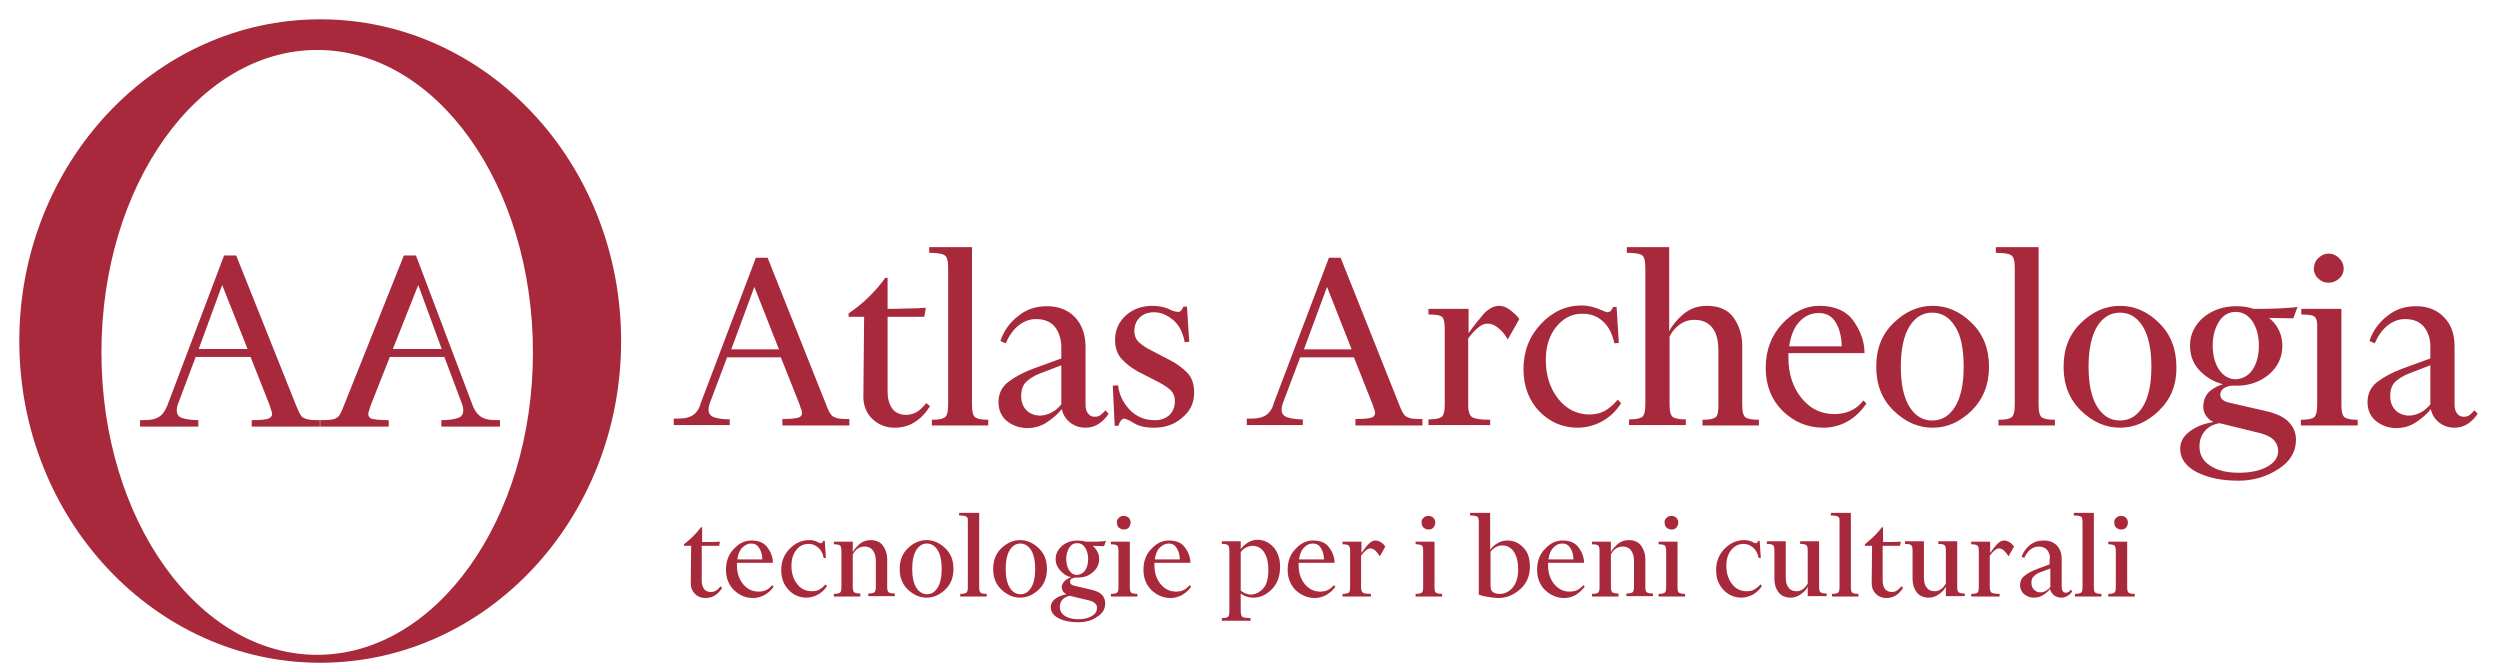 <?xml version="1.0" encoding="utf-8"?>
<!-- Generator: Adobe Illustrator 23.0.4, SVG Export Plug-In . SVG Version: 6.00 Build 0)  -->
<svg version="1.1" id="Layer_1" xmlns="http://www.w3.org/2000/svg" xmlns:xlink="http://www.w3.org/1999/xlink" x="0px" y="0px"
	 width="660.5px" height="177.6px" viewBox="0 0 660.5 177.6" style="enable-background:new 0 0 660.5 177.6;" xml:space="preserve"
	>
<style type="text/css">
	.st0{fill:#A8293B;}
</style>
<title>Creator Icon_30</title>
<path class="st0" d="M84.6,5.1c-43.8,0-79.5,38.1-79.5,85s35.7,85,79.5,85c44,0,79.5-38.1,79.5-85S128.6,5.1,84.6,5.1z M83.8,173
	c-31.5,0-57-35.7-57-79.9s25.5-79.9,57-79.9s57,35.7,57,79.9S115.2,173,83.8,173z"/>
<g>
	<g>
		<path class="st0" d="M52.5,112.7H37V111c1,0,1.9,0,2.7-0.1c0.8-0.1,1.5-0.3,2-0.6c0.6-0.3,1.1-0.7,1.5-1.3
			c0.4-0.5,0.8-1.3,1.1-2.1l14.9-39.4h3.2l15.9,39.8c0.3,0.8,0.7,1.5,0.9,2c0.3,0.5,0.6,0.9,1,1.1c0.4,0.2,1,0.4,1.6,0.5
			c0.7,0.1,1.6,0.1,2.7,0.1v1.7H66.5V111c1.9,0,3.3-0.1,4.1-0.3c0.8-0.2,1.3-0.7,1.3-1.4c0-0.2-0.1-0.5-0.2-0.8
			c-0.1-0.3-0.3-0.8-0.4-1.3l-5.1-12.9H51.7l-4.7,12.5c-0.2,0.6-0.3,1.1-0.3,1.6c0,1.1,0.5,1.8,1.6,2.1c1.1,0.3,2.5,0.5,4.1,0.5
			V112.7z M52.5,92.2h12.9l-6.7-16.9L52.5,92.2z"/>
	</g>
	<g>
		<path class="st0" d="M116.7,111c1.7,0,3.1-0.2,4.1-0.5c1.1-0.3,1.6-1,1.6-2.1c0-0.5-0.1-1-0.3-1.6l-4.7-12.5H103l-5.1,12.9
			c-0.1,0.5-0.3,0.9-0.4,1.3c-0.1,0.3-0.2,0.6-0.2,0.8c0,0.8,0.4,1.3,1.3,1.4c0.8,0.2,2.2,0.3,4.1,0.3v1.7H84.6V111
			c1.1,0,2,0,2.7-0.1c0.7-0.1,1.2-0.2,1.6-0.5c0.4-0.2,0.8-0.6,1-1.1c0.3-0.5,0.6-1.2,0.9-2l15.9-39.8h3.2l14.9,39.4
			c0.3,0.9,0.7,1.6,1.1,2.1c0.4,0.5,0.9,1,1.5,1.3c0.6,0.3,1.2,0.5,2,0.6c0.8,0.1,1.7,0.1,2.7,0.1v1.7h-15.5V111z M110.5,75.3
			l-6.7,16.9h12.9L110.5,75.3z"/>
	</g>
</g>
<g>
	<path class="st0" d="M193.2,112.3h-15.2v-1.7c1,0,1.9,0,2.7-0.1c0.8-0.1,1.4-0.3,2-0.6c0.6-0.3,1-0.7,1.4-1.2
		c0.4-0.5,0.8-1.2,1-2.1l14.6-38.5h3.1l15.5,38.9c0.3,0.8,0.6,1.5,0.9,2c0.3,0.5,0.6,0.9,1,1.1c0.4,0.2,0.9,0.4,1.6,0.5
		c0.6,0.1,1.5,0.1,2.6,0.1v1.7h-17.7v-1.7c1.9,0,3.2-0.1,4-0.3c0.8-0.2,1.2-0.6,1.2-1.4c0-0.2-0.1-0.5-0.2-0.8
		c-0.1-0.3-0.3-0.7-0.4-1.2l-5-12.6h-14.2l-4.6,12.2c-0.2,0.6-0.3,1.1-0.3,1.6c0,1.1,0.5,1.7,1.6,2.1c1.1,0.3,2.4,0.5,4,0.5V112.3z
		 M193.2,92.3h12.6l-6.5-16.5L193.2,92.3z"/>
	<path class="st0" d="M229.6,78.4c1.7-1.7,3.1-3.3,4.3-5h0.6v8.2c1.2,0,2.9,0,5.1-0.1c2.3,0,3.9-0.1,5-0.2l-0.4,2.4h-9.7v19.8
		c0,1.8,0.4,3.3,1.2,4.4s2,1.7,3.7,1.7c1.1,0,2.1-0.3,2.9-0.8c0.8-0.5,1.6-1.3,2.4-2.3l1,0.8c-1.1,1.8-2.4,3.2-4,4.2
		c-1.5,1-3.3,1.5-5.4,1.5c-2.3,0-4.2-0.8-5.8-2.3c-1.6-1.5-2.4-3.5-2.4-5.9l0.2-21.1h-4.1v-0.9C226.1,81.5,227.9,80.1,229.6,78.4z"
		/>
	<path class="st0" d="M249.5,67.4c-0.6-0.4-2-0.6-4-0.6v-1.5h11.3V107c0,1.8,0.3,2.9,0.9,3.3c0.6,0.4,1.7,0.6,3.4,0.6v1.5h-14.9
		v-1.5c1.7,0,2.8-0.2,3.4-0.6c0.6-0.4,0.9-1.5,0.9-3.3V70.7C250.5,68.9,250.2,67.8,249.5,67.4z"/>
	<path class="st0" d="M278.9,86.6c-1.1-1.5-2.8-2.3-5.2-2.3c-1.7,0-3.2,0.6-4.6,1.7c-1.4,1.1-2.5,2.7-3.4,4.7l-1.4-0.6
		c0.9-2.7,2.5-4.9,4.7-6.6c2.2-1.8,4.7-2.6,7.6-2.6c3.1,0,5.6,1,7.4,2.9s2.8,4.5,2.8,7.8v15.2c0,1.1,0.2,1.9,0.7,2.5
		c0.5,0.6,1,0.8,1.7,0.8c0.6,0,1.1-0.1,1.5-0.4c0.4-0.3,0.9-0.7,1.3-1.3l0.9,0.9c-0.6,1-1.5,1.9-2.5,2.6c-1,0.7-2.2,1.1-3.6,1.1
		c-1.5,0-2.8-0.4-4-1.3c-1.2-0.9-1.9-2.1-2.3-3.6c-0.9,1.2-2.2,2.3-3.8,3.4c-1.6,1.1-3.4,1.6-5.3,1.6c-2,0-3.7-0.6-5.3-1.8
		c-1.5-1.2-2.3-2.9-2.3-5.1c0-2.2,0.9-4,2.6-5.3c1.7-1.3,3.9-2.5,6.6-3.5l7.4-2.7v-2.5C280.5,90,279.9,88.1,278.9,86.6z M274.7,98.7
		c-1.3,0.5-2.5,1.2-3.5,2.1c-1,0.9-1.4,2.2-1.4,3.9c0,1.5,0.5,2.8,1.4,3.7c0.9,0.9,2.2,1.4,3.6,1.4c1,0,2-0.3,3-0.8
		c1-0.5,1.9-1.3,2.6-2.2V96.5L274.7,98.7z"/>
	<path class="st0" d="M308.8,109.8c1-0.9,1.6-2.1,1.6-3.8c0-1.3-0.4-2.2-1.2-3c-0.8-0.7-1.9-1.4-3.2-2.1l-5.3-2.7
		c-1.6-0.9-3.1-2-4.3-3.3c-1.2-1.3-1.8-3-1.8-5.1c0-2.6,1-4.8,2.9-6.5c1.9-1.7,4.3-2.5,7-2.5c1.6,0,3,0.3,4.2,0.8
		c1.1,0.6,2,0.8,2.6,0.8c0.3,0,0.6-0.1,0.8-0.4c0.2-0.3,0.4-0.6,0.6-1h0.9l0.6,9.3l-1.2,0.1c-0.5-2.6-1.5-4.6-3.1-5.9
		c-1.6-1.3-3.2-2-5-2c-1.6,0-2.9,0.5-3.8,1.4c-0.9,0.9-1.4,2.1-1.4,3.5c0,1.3,0.4,2.3,1.3,3.1c0.8,0.7,1.9,1.5,3.2,2.1l4.8,2.5
		c1.8,0.9,3.3,2,4.6,3.3c1.3,1.3,1.9,3.1,1.9,5.3c0,2.7-1,4.9-3.1,6.6c-2,1.8-4.5,2.7-7.5,2.7c-2.3,0-4-0.4-5.3-1.2
		c-1.3-0.8-2.2-1.2-2.6-1.2c-0.3,0-0.6,0.2-0.9,0.6c-0.3,0.4-0.5,0.9-0.6,1.3h-1l-0.5-10.6l1.4-0.1c0.3,2.6,1.4,4.7,3.1,6.5
		c1.8,1.8,3.9,2.7,6.3,2.7C306.3,111.1,307.7,110.7,308.8,109.8z"/>
	<path class="st0" d="M344.6,112.3h-15.2v-1.7c1,0,1.9,0,2.7-0.1c0.8-0.1,1.4-0.3,2-0.6c0.6-0.3,1-0.7,1.4-1.2
		c0.4-0.5,0.8-1.2,1-2.1l14.6-38.5h3.1l15.5,38.9c0.3,0.8,0.6,1.5,0.9,2c0.3,0.5,0.6,0.9,1,1.1c0.4,0.2,0.9,0.4,1.6,0.5
		c0.6,0.1,1.5,0.1,2.6,0.1v1.7h-17.7v-1.7c1.9,0,3.2-0.1,4-0.3c0.8-0.2,1.2-0.6,1.2-1.4c0-0.2-0.1-0.5-0.2-0.8
		c-0.1-0.3-0.3-0.7-0.4-1.2l-5-12.6h-14.2l-4.6,12.2c-0.2,0.6-0.3,1.1-0.3,1.6c0,1.1,0.5,1.7,1.6,2.1c1.1,0.3,2.4,0.5,4,0.5V112.3z
		 M344.5,92.3h12.6l-6.5-16.5L344.5,92.3z"/>
	<path class="st0" d="M393.7,112.3h-16.3v-1.5c1.7,0,2.8-0.2,3.4-0.6c0.6-0.4,0.9-1.5,0.9-3.3V86.8c0-1.8-0.3-2.9-0.9-3.2
		c-0.6-0.4-1.7-0.5-3.4-0.5v-1.5H388V88c1.5-2.1,2.9-3.8,4.1-5.2c1.3-1.3,2.6-2,3.9-2c1.1,0,2.1,0.4,3.1,1.2c1,0.8,1.8,1.5,2.3,2.3
		l-3,5.3h-0.1c-0.6-1.1-1.4-2.1-2.4-2.9c-0.9-0.8-1.9-1.2-2.9-1.2c-0.8,0-1.6,0.3-2.4,1c-0.8,0.6-1.7,1.6-2.7,2.9V107
		c0,1.8,0.4,2.9,1.2,3.3c0.8,0.4,2.3,0.6,4.6,0.6V112.3z"/>
	<path class="st0" d="M411.2,86.3c-1.9,2.3-2.8,5.3-2.8,8.8c0,4.1,1.1,7.5,3.3,10.3c2.2,2.7,4.9,4.1,8.2,4.1c1.5,0,2.9-0.3,4-0.9
		c1.1-0.6,2.3-1.6,3.5-3l0.9,0.9c-1.3,2.1-3,3.7-5,4.8c-2,1.1-4.2,1.7-6.5,1.7c-4,0-7.4-1.5-10.2-4.4c-2.7-2.9-4.1-6.6-4.1-11.1
		c0-4.6,1.5-8.6,4.6-11.9c3.1-3.3,6.7-4.9,10.8-4.9c0.9,0,1.7,0.1,2.5,0.3c0.8,0.2,1.7,0.5,2.9,1c0.4,0.2,0.7,0.3,0.9,0.4
		c0.2,0,0.4,0.1,0.5,0.1c0.3,0,0.5-0.1,0.8-0.3c0.2-0.2,0.4-0.5,0.7-1.1h0.9l0.6,9.5l-1.2,0.1c-0.5-2.5-1.5-4.4-2.9-5.7
		c-1.5-1.4-3.2-2.1-5.3-2.1C415.4,82.8,413.1,84,411.2,86.3z"/>
	<path class="st0" d="M445.3,112.3h-14.9v-1.5c1.7,0,2.8-0.2,3.4-0.6c0.6-0.4,0.9-1.5,0.9-3.3V70.7c0-1.8-0.3-2.9-0.9-3.3
		c-0.6-0.4-2-0.6-4-0.6v-1.5H441v22.2c0.7-1.4,1.9-2.9,3.6-4.4c1.8-1.5,3.8-2.3,6.3-2.3c3.2,0,5.6,1,7.1,3.1
		c1.5,2.1,2.3,4.6,2.3,7.4V107c0,1.8,0.3,2.9,0.9,3.3c0.6,0.4,1.7,0.6,3.5,0.6v1.5h-14.9v-1.5c1.7,0,2.8-0.2,3.4-0.6
		c0.6-0.4,0.8-1.5,0.8-3.3V92.6c0-2.6-0.5-4.6-1.6-6s-2.7-2.1-4.7-2.1c-1.5,0-2.8,0.4-4,1.3c-1.2,0.9-2,1.9-2.6,3.1v18
		c0,1.8,0.3,2.9,0.9,3.3c0.6,0.4,1.7,0.6,3.4,0.6V112.3z"/>
	<path class="st0" d="M488,111.4c-2,1.1-4.1,1.6-6.3,1.6c-4.1,0-7.7-1.5-10.7-4.4c-3-3-4.5-6.8-4.5-11.4c0-4.7,1.5-8.6,4.4-11.7
		c2.9-3.1,6.2-4.7,9.7-4.7c4.1,0,7.2,1.3,9.1,4c1.9,2.7,2.9,5.5,2.9,8.5h-20.1v0.6v0.6c0,4.2,1.1,7.7,3.4,10.6s5.2,4.3,8.8,4.3
		c1.6,0,3-0.3,4.3-0.9c1.3-0.6,2.4-1.5,3.3-2.7l0.8,0.8C491.7,108.7,490,110.3,488,111.4z M475.4,85c-1.4,1.5-2.3,3.7-2.7,6.5h13.9
		c-0.1-2.6-0.6-4.7-1.6-6.3c-1-1.7-2.5-2.5-4.5-2.5C478.5,82.7,476.8,83.5,475.4,85z"/>
	<path class="st0" d="M520.9,108.5c-3.1,3-6.5,4.5-10.3,4.5c-3.8,0-7.2-1.5-10.3-4.5c-3.1-3-4.6-6.9-4.6-11.6
		c0-4.8,1.5-8.6,4.6-11.6c3.1-3,6.5-4.5,10.3-4.5c3.8,0,7.3,1.5,10.3,4.5c3.1,3,4.6,6.9,4.6,11.6
		C525.5,101.7,523.9,105.5,520.9,108.5z M516.5,86.2c-1.5-2.4-3.5-3.6-6-3.6c-2.5,0-4.5,1.2-6,3.6c-1.5,2.4-2.3,6-2.3,10.7
		c0,4.7,0.8,8.2,2.3,10.6c1.5,2.4,3.5,3.6,6,3.6c2.5,0,4.5-1.2,6-3.6c1.5-2.4,2.3-5.9,2.3-10.6C518.8,92.2,518.1,88.6,516.5,86.2z"
		/>
	<path class="st0" d="M531.3,67.4c-0.6-0.4-2-0.6-4-0.6v-1.5h11.3V107c0,1.8,0.3,2.9,0.9,3.3c0.6,0.4,1.7,0.6,3.4,0.6v1.5H528v-1.5
		c1.7,0,2.8-0.2,3.4-0.6c0.6-0.4,0.9-1.5,0.9-3.3V70.7C532.3,68.9,532,67.8,531.3,67.4z"/>
	<path class="st0" d="M570.4,108.5c-3.1,3-6.5,4.5-10.3,4.5c-3.8,0-7.2-1.5-10.3-4.5c-3.1-3-4.6-6.9-4.6-11.6
		c0-4.8,1.5-8.6,4.6-11.6c3.1-3,6.5-4.5,10.3-4.5c3.8,0,7.3,1.5,10.3,4.5c3.1,3,4.6,6.9,4.6,11.6
		C575.1,101.7,573.5,105.5,570.4,108.5z M566.1,86.2c-1.5-2.4-3.5-3.6-6-3.6c-2.5,0-4.5,1.2-6,3.6c-1.5,2.4-2.3,6-2.3,10.7
		c0,4.7,0.8,8.2,2.3,10.6c1.5,2.4,3.5,3.6,6,3.6c2.5,0,4.5-1.2,6-3.6c1.5-2.4,2.3-5.9,2.3-10.6C568.4,92.2,567.6,88.6,566.1,86.2z"
		/>
	<path class="st0" d="M584,103.2c0.9-0.7,2-1.3,3.3-1.7c-2-0.5-3.7-1.4-5.2-2.7c-2.4-2-3.5-4.5-3.5-7.5c0-2.9,1.2-5.4,3.5-7.4
		c2.4-2,5.3-3,8.7-3c1.6,0,3.2,0.2,4.6,0.7c2.4,0,4.5,0,6.4-0.1c2-0.1,3.7-0.2,5.2-0.4l-1.1,3l-6.4-0.1c2.4,2,3.5,4.5,3.5,7.4
		c0,3-1.2,5.5-3.5,7.5c-2.4,2-5.2,3-8.6,3h-1.4c-0.8,0.1-1.5,0.4-2,0.7c-0.6,0.4-0.9,1-0.9,1.7c0,0.5,0.2,0.9,0.5,1.2
		c0.3,0.3,0.8,0.6,1.5,0.8l10,2.3c2.7,0.6,4.7,1.5,6,2.8c1.3,1.3,2,2.9,2,4.8c0,3.1-1.5,5.7-4.6,7.7c-3.1,2-6.6,3.1-10.6,3.1
		c-4.5,0-8.2-0.8-11.1-2.3c-2.8-1.5-4.3-3.6-4.3-6.1c0-1.8,0.8-3.3,2.5-4.6c1.7-1.3,3.8-2.1,6.3-2.5c-0.9-0.4-1.5-1-2-1.7
		c-0.5-0.7-0.7-1.6-0.7-2.5C582.2,105.5,582.8,104.2,584,103.2z M600.6,116.1c-0.8-0.7-2-1.3-3.6-1.7l-10.6-2.6
		c-1.7,0.3-3,1-3.9,2.1c-0.9,1.1-1.4,2.4-1.4,4c0,2.2,0.9,3.9,2.8,5.1c1.9,1.3,4.4,1.9,7.6,1.9c3,0,5.5-0.5,7.5-1.6
		c2-1.1,2.9-2.5,2.9-4.3C601.8,117.8,601.4,116.9,600.6,116.1z M595.1,97.7c1.1-1.6,1.7-3.8,1.7-6.4c0-2.6-0.6-4.7-1.7-6.4
		c-1.1-1.6-2.6-2.5-4.4-2.5c-1.8,0-3.3,0.8-4.4,2.5s-1.7,3.8-1.7,6.4c0,2.6,0.6,4.8,1.7,6.4s2.6,2.5,4.4,2.5
		C592.5,100.1,594,99.3,595.1,97.7z"/>
	<path class="st0" d="M611.4,83.6c-0.6-0.4-1.7-0.5-3.4-0.5v-1.5h10.6V107c0,1.8,0.3,2.9,0.9,3.3c0.6,0.4,1.7,0.6,3.4,0.6v1.5h-15
		v-1.5c1.7,0,2.8-0.2,3.4-0.6c0.6-0.4,0.9-1.5,0.9-3.3V86.8C612.3,85,612,84,611.4,83.6z M612.5,68.2c0.8-0.8,1.7-1.2,2.7-1.2
		c1.1,0,2,0.4,2.8,1.2c0.8,0.8,1.2,1.7,1.2,2.7c0,1.1-0.4,2-1.2,2.7c-0.8,0.7-1.7,1.1-2.8,1.1c-1.1,0-2-0.4-2.7-1.1
		c-0.8-0.7-1.2-1.7-1.2-2.7C611.4,69.9,611.7,68.9,612.5,68.2z"/>
	<path class="st0" d="M640.6,86.6c-1.1-1.5-2.8-2.3-5.2-2.3c-1.7,0-3.2,0.6-4.6,1.7c-1.4,1.1-2.5,2.7-3.4,4.7l-1.4-0.6
		c0.9-2.7,2.5-4.9,4.7-6.6c2.2-1.8,4.7-2.6,7.6-2.6c3.1,0,5.6,1,7.4,2.9c1.9,1.9,2.8,4.5,2.8,7.8v15.2c0,1.1,0.2,1.9,0.7,2.5
		c0.5,0.6,1,0.8,1.7,0.8c0.6,0,1.1-0.1,1.5-0.4c0.4-0.3,0.9-0.7,1.3-1.3l0.9,0.9c-0.6,1-1.5,1.9-2.5,2.6c-1,0.7-2.2,1.1-3.6,1.1
		c-1.5,0-2.8-0.4-4-1.3s-1.9-2.1-2.3-3.6c-0.9,1.2-2.2,2.3-3.8,3.4c-1.6,1.1-3.4,1.6-5.3,1.6c-2,0-3.7-0.6-5.3-1.8
		c-1.5-1.2-2.3-2.9-2.3-5.1c0-2.2,0.9-4,2.6-5.3c1.7-1.3,3.9-2.5,6.6-3.5l7.4-2.7v-2.5C642.2,90,641.7,88.1,640.6,86.6z M636.4,98.7
		c-1.3,0.5-2.5,1.2-3.5,2.1c-1,0.9-1.4,2.2-1.4,3.9c0,1.5,0.5,2.8,1.4,3.7c0.9,0.9,2.2,1.4,3.6,1.4c1,0,2-0.3,3-0.8
		c1-0.5,1.9-1.3,2.6-2.2V96.5L636.4,98.7z"/>
</g>
<g>
	<path class="st0" d="M183.2,141.6c0.8-0.8,1.5-1.6,2-2.3h0.3v3.9c0.5,0,1.3,0,2.4,0c1.1,0,1.8-0.1,2.3-0.1l-0.2,1.1h-4.6v9.3
		c0,0.8,0.2,1.5,0.6,2.1c0.4,0.5,1,0.8,1.8,0.8c0.5,0,1-0.1,1.4-0.4c0.4-0.2,0.8-0.6,1.1-1.1l0.5,0.4c-0.5,0.8-1.1,1.5-1.9,2
		s-1.6,0.7-2.6,0.7c-1.1,0-2-0.4-2.7-1.1c-0.7-0.7-1.1-1.6-1.1-2.8l0.1-9.9h-1.9v-0.4C181.6,143.1,182.4,142.4,183.2,141.6z"/>
	<path class="st0" d="M202,157.2c-1,0.5-1.9,0.8-3,0.8c-2,0-3.6-0.7-5.1-2.1c-1.4-1.4-2.1-3.2-2.1-5.4c0-2.2,0.7-4.1,2.1-5.5
		c1.4-1.5,2.9-2.2,4.6-2.2c2,0,3.4,0.6,4.3,1.9c0.9,1.2,1.4,2.6,1.4,4h-9.5v0.3v0.3c0,2,0.5,3.6,1.6,5c1.1,1.3,2.4,2,4.1,2
		c0.7,0,1.4-0.1,2-0.4c0.6-0.3,1.1-0.7,1.6-1.3l0.4,0.4C203.8,155.9,203,156.6,202,157.2z M196.1,144.7c-0.7,0.7-1.1,1.7-1.3,3.1
		h6.6c0-1.2-0.3-2.2-0.8-3c-0.5-0.8-1.2-1.2-2.1-1.2C197.6,143.6,196.8,144,196.1,144.7z"/>
	<path class="st0" d="M210.4,145.3c-0.9,1.1-1.3,2.5-1.3,4.2c0,1.9,0.5,3.5,1.5,4.8c1,1.3,2.3,1.9,3.9,1.9c0.7,0,1.4-0.1,1.9-0.4
		s1.1-0.7,1.7-1.4l0.4,0.4c-0.6,1-1.4,1.7-2.4,2.3c-1,0.5-2,0.8-3,0.8c-1.9,0-3.5-0.7-4.8-2.1c-1.3-1.4-1.9-3.1-1.9-5.2
		c0-2.2,0.7-4,2.2-5.6c1.5-1.5,3.2-2.3,5.1-2.3c0.4,0,0.8,0,1.2,0.1c0.4,0.1,0.8,0.2,1.3,0.5c0.2,0.1,0.4,0.1,0.4,0.2
		c0.1,0,0.2,0,0.2,0c0.1,0,0.3,0,0.4-0.1c0.1-0.1,0.2-0.3,0.3-0.5h0.4l0.3,4.5l-0.6,0c-0.2-1.2-0.7-2.1-1.4-2.7
		c-0.7-0.6-1.5-1-2.5-1C212.3,143.7,211.2,144.2,210.4,145.3z"/>
	<path class="st0" d="M227.3,157.6h-7v-0.7c0.8,0,1.3-0.1,1.6-0.3c0.3-0.2,0.4-0.7,0.4-1.5v-9.5c0-0.8-0.1-1.3-0.4-1.5
		c-0.3-0.2-0.8-0.3-1.6-0.3v-0.7h5v2.8c0.3-0.7,0.9-1.3,1.7-2.1c0.8-0.7,1.8-1.1,3-1.1c1.5,0,2.6,0.5,3.3,1.5c0.7,1,1.1,2.1,1.1,3.5
		v7.3c0,0.8,0.1,1.3,0.4,1.5c0.3,0.2,0.8,0.3,1.6,0.3v0.7h-7v-0.7c0.8,0,1.3-0.1,1.6-0.3c0.3-0.2,0.4-0.7,0.4-1.5v-6.8
		c0-1.2-0.3-2.2-0.8-2.8c-0.5-0.7-1.3-1-2.2-1c-0.7,0-1.3,0.2-1.9,0.6c-0.5,0.4-0.9,0.9-1.2,1.5v8.5c0,0.8,0.1,1.3,0.4,1.5
		c0.3,0.2,0.8,0.3,1.6,0.3V157.6z"/>
	<path class="st0" d="M249.7,155.8c-1.5,1.4-3.1,2.1-4.9,2.1c-1.8,0-3.4-0.7-4.9-2.1c-1.5-1.4-2.2-3.2-2.2-5.5
		c0-2.2,0.7-4.1,2.2-5.5c1.5-1.4,3.1-2.1,4.9-2.1c1.8,0,3.4,0.7,4.9,2.1c1.5,1.4,2.2,3.2,2.2,5.5
		C251.9,152.6,251.2,154.4,249.7,155.8z M247.7,145.3c-0.7-1.1-1.7-1.7-2.8-1.7c-1.2,0-2.1,0.6-2.8,1.7c-0.7,1.1-1.1,2.8-1.1,5
		c0,2.2,0.4,3.9,1.1,5c0.7,1.1,1.7,1.7,2.8,1.7c1.2,0,2.1-0.6,2.8-1.7c0.7-1.1,1.1-2.8,1.1-5C248.8,148.1,248.4,146.4,247.7,145.3z"
		/>
	<path class="st0" d="M255.3,136.5c-0.3-0.2-0.9-0.3-1.9-0.3v-0.7h5.3v19.6c0,0.8,0.1,1.3,0.4,1.5c0.3,0.2,0.8,0.3,1.6,0.3v0.7h-7
		v-0.7c0.8,0,1.3-0.1,1.6-0.3c0.3-0.2,0.4-0.7,0.4-1.5V138C255.8,137.1,255.6,136.6,255.3,136.5z"/>
	<path class="st0" d="M274.4,155.8c-1.5,1.4-3.1,2.1-4.9,2.1c-1.8,0-3.4-0.7-4.9-2.1c-1.5-1.4-2.2-3.2-2.2-5.5
		c0-2.2,0.7-4.1,2.2-5.5c1.5-1.4,3.1-2.1,4.9-2.1c1.8,0,3.4,0.7,4.9,2.1c1.5,1.4,2.2,3.2,2.2,5.5
		C276.6,152.6,275.9,154.4,274.4,155.8z M272.4,145.3c-0.7-1.1-1.7-1.7-2.8-1.7c-1.2,0-2.1,0.6-2.8,1.7c-0.7,1.1-1.1,2.8-1.1,5
		c0,2.2,0.4,3.9,1.1,5c0.7,1.1,1.7,1.7,2.8,1.7c1.2,0,2.1-0.6,2.8-1.7c0.7-1.1,1.1-2.8,1.1-5C273.5,148.1,273.1,146.4,272.4,145.3z"
		/>
	<path class="st0" d="M281.5,153.3c0.4-0.3,0.9-0.6,1.5-0.8c-0.9-0.2-1.7-0.6-2.4-1.3c-1.1-1-1.7-2.1-1.7-3.5c0-1.4,0.6-2.5,1.7-3.5
		c1.1-0.9,2.5-1.4,4.1-1.4c0.8,0,1.5,0.1,2.1,0.3c1.1,0,2.1,0,3,0c0.9,0,1.7-0.1,2.4-0.2l-0.5,1.4l-3-0.1c1.1,1,1.7,2.1,1.7,3.5
		c0,1.4-0.6,2.6-1.7,3.5c-1.1,1-2.5,1.4-4,1.4H284c-0.4,0.1-0.7,0.2-0.9,0.3c-0.3,0.2-0.4,0.5-0.4,0.8c0,0.2,0.1,0.4,0.2,0.6
		c0.2,0.1,0.4,0.3,0.7,0.4l4.7,1.1c1.3,0.3,2.2,0.7,2.8,1.3c0.6,0.6,0.9,1.4,0.9,2.3c0,1.5-0.7,2.7-2.2,3.6c-1.4,1-3.1,1.4-5,1.4
		c-2.1,0-3.9-0.4-5.2-1.1c-1.3-0.7-2-1.7-2-2.9c0-0.8,0.4-1.6,1.2-2.2s1.8-1,3-1.2c-0.4-0.2-0.7-0.4-1-0.8c-0.2-0.4-0.3-0.7-0.3-1.2
		C280.6,154.4,280.9,153.8,281.5,153.3z M289.3,159.4c-0.4-0.4-0.9-0.6-1.7-0.8l-5-1.2c-0.8,0.2-1.4,0.5-1.9,1
		c-0.4,0.5-0.7,1.1-0.7,1.9c0,1,0.4,1.8,1.3,2.4c0.9,0.6,2.1,0.9,3.6,0.9c1.4,0,2.6-0.3,3.5-0.8c0.9-0.5,1.4-1.2,1.4-2
		C289.9,160.2,289.7,159.7,289.3,159.4z M286.7,150.7c0.5-0.8,0.8-1.8,0.8-3c0-1.2-0.3-2.2-0.8-3c-0.5-0.8-1.2-1.2-2.1-1.2
		c-0.9,0-1.6,0.4-2.1,1.2c-0.5,0.8-0.8,1.8-0.8,3c0,1.2,0.3,2.3,0.8,3c0.5,0.8,1.2,1.2,2.1,1.2C285.5,151.8,286.2,151.4,286.7,150.7
		z"/>
	<path class="st0" d="M295.1,144.1c-0.3-0.2-0.8-0.3-1.6-0.3v-0.7h5v12c0,0.8,0.1,1.3,0.4,1.5c0.3,0.2,0.8,0.3,1.6,0.3v0.7h-7v-0.7
		c0.8,0,1.3-0.1,1.6-0.3c0.3-0.2,0.4-0.7,0.4-1.5v-9.5C295.5,144.7,295.3,144.2,295.1,144.1z M295.6,136.8c0.4-0.4,0.8-0.5,1.3-0.5
		c0.5,0,1,0.2,1.3,0.5c0.4,0.4,0.5,0.8,0.5,1.3c0,0.5-0.2,0.9-0.5,1.3c-0.4,0.4-0.8,0.5-1.3,0.5c-0.5,0-0.9-0.2-1.3-0.5
		c-0.4-0.4-0.5-0.8-0.5-1.3C295,137.6,295.2,137.2,295.6,136.8z"/>
	<path class="st0" d="M312.3,157.2c-1,0.5-1.9,0.8-3,0.8c-1.9,0-3.6-0.7-5.1-2.1c-1.4-1.4-2.1-3.2-2.1-5.4c0-2.2,0.7-4.1,2.1-5.5
		c1.4-1.5,2.9-2.2,4.6-2.2c2,0,3.4,0.6,4.3,1.9c0.9,1.2,1.4,2.6,1.4,4H305v0.3v0.3c0,2,0.5,3.6,1.6,5c1.1,1.3,2.4,2,4.1,2
		c0.7,0,1.4-0.1,2-0.4c0.6-0.3,1.1-0.7,1.6-1.3l0.4,0.4C314.1,155.9,313.3,156.6,312.3,157.2z M306.4,144.7
		c-0.7,0.7-1.1,1.7-1.3,3.1h6.6c0-1.2-0.3-2.2-0.8-3s-1.2-1.2-2.1-1.2C307.9,143.6,307.1,144,306.4,144.7z"/>
	<path class="st0" d="M330.5,164h-7.7v-0.7c0.8,0,1.3-0.1,1.6-0.3c0.3-0.2,0.4-0.7,0.4-1.5v-15.9c0-0.8-0.1-1.4-0.4-1.6
		c-0.3-0.2-0.8-0.3-1.6-0.3v-0.7h5v2.1c0.4-0.6,1-1.2,1.8-1.7c0.8-0.5,1.7-0.8,2.6-0.8c1.7,0,3.1,0.7,4.3,2c1.1,1.3,1.7,3,1.7,5.1
		c0,2.5-0.7,4.5-2.2,6c-1.5,1.5-3.1,2.2-4.8,2.2c-0.7,0-1.3-0.1-1.9-0.3c-0.6-0.2-1.1-0.5-1.5-0.8v4.7c0,0.8,0.2,1.3,0.5,1.5
		c0.4,0.2,1.1,0.3,2.1,0.3V164z M333.7,155.5c1-1,1.4-2.7,1.4-5c0-1.7-0.3-3.2-1-4.4c-0.7-1.2-1.8-1.9-3.2-1.9
		c-0.6,0-1.2,0.2-1.8,0.5c-0.5,0.3-1,0.7-1.3,1.2v10.1c0.3,0.3,0.8,0.6,1.3,0.8c0.5,0.2,1,0.3,1.5,0.3
		C331.7,157,332.8,156.5,333.7,155.5z"/>
	<path class="st0" d="M350.4,157.2c-1,0.5-1.9,0.8-3,0.8c-1.9,0-3.6-0.7-5.1-2.1c-1.4-1.4-2.1-3.2-2.1-5.4c0-2.2,0.7-4.1,2.1-5.5
		c1.4-1.5,2.9-2.2,4.6-2.2c2,0,3.4,0.6,4.3,1.9c0.9,1.2,1.4,2.6,1.4,4h-9.5v0.3v0.3c0,2,0.5,3.6,1.6,5c1.1,1.3,2.4,2,4.1,2
		c0.7,0,1.4-0.1,2-0.4c0.6-0.3,1.1-0.7,1.6-1.3l0.4,0.4C352.2,155.9,351.4,156.6,350.4,157.2z M344.5,144.7
		c-0.7,0.7-1.1,1.7-1.3,3.1h6.6c0-1.2-0.3-2.2-0.8-3c-0.5-0.8-1.2-1.2-2.1-1.2C345.9,143.6,345.1,144,344.5,144.7z"/>
	<path class="st0" d="M362.4,157.6h-7.7v-0.7c0.8,0,1.3-0.1,1.6-0.3c0.3-0.2,0.4-0.7,0.4-1.5v-9.5c0-0.8-0.1-1.3-0.4-1.5
		c-0.3-0.2-0.8-0.3-1.6-0.3v-0.7h5v3c0.7-1,1.3-1.8,1.9-2.4c0.6-0.6,1.2-0.9,1.8-0.9c0.5,0,1,0.2,1.5,0.5s0.8,0.7,1.1,1.1l-1.4,2.5
		h-0.1c-0.3-0.5-0.7-1-1.1-1.4c-0.4-0.4-0.9-0.6-1.4-0.6c-0.4,0-0.8,0.2-1.1,0.5c-0.4,0.3-0.8,0.8-1.3,1.4v8.3
		c0,0.8,0.2,1.3,0.5,1.5c0.4,0.2,1.1,0.3,2.1,0.3V157.6z"/>
	<path class="st0" d="M375.6,144.1c-0.3-0.2-0.8-0.3-1.6-0.3v-0.7h5v12c0,0.8,0.1,1.3,0.4,1.5c0.3,0.2,0.8,0.3,1.6,0.3v0.7h-7v-0.7
		c0.8,0,1.3-0.1,1.6-0.3c0.3-0.2,0.4-0.7,0.4-1.5v-9.5C376,144.7,375.9,144.2,375.6,144.1z M376.1,136.8c0.4-0.4,0.8-0.5,1.3-0.5
		c0.5,0,1,0.2,1.3,0.5c0.4,0.4,0.5,0.8,0.5,1.3c0,0.5-0.2,0.9-0.5,1.3c-0.4,0.4-0.8,0.5-1.3,0.5c-0.5,0-0.9-0.2-1.3-0.5
		c-0.4-0.4-0.5-0.8-0.5-1.3C375.5,137.6,375.7,137.2,376.1,136.8z"/>
	<path class="st0" d="M393.2,157.7c-0.9-0.1-1.7-0.3-2.5-0.6V138c0-0.8-0.1-1.3-0.4-1.5c-0.3-0.2-0.9-0.3-1.9-0.3v-0.7h5.3v9.8
		c0.4-0.6,1-1.2,1.8-1.7c0.8-0.5,1.7-0.8,2.7-0.8c1.7,0,3.1,0.6,4.3,1.9c1.2,1.2,1.7,2.9,1.7,5c0,2.5-0.9,4.5-2.6,6
		c-1.7,1.5-3.6,2.3-5.8,2.3C395,157.9,394.1,157.9,393.2,157.7z M399.5,155.4c1-1.1,1.6-2.7,1.6-5c0-1.7-0.3-3.2-1-4.4
		c-0.7-1.2-1.8-1.9-3.2-1.9c-0.7,0-1.3,0.2-1.8,0.5c-0.5,0.3-1,0.7-1.3,1.2v8.8c0,0.9,0.2,1.5,0.6,1.8c0.4,0.3,0.9,0.5,1.6,0.5
		C397.2,157,398.5,156.5,399.5,155.4z"/>
	<path class="st0" d="M416.3,157.2c-1,0.5-1.9,0.8-3,0.8c-1.9,0-3.6-0.7-5.1-2.1c-1.4-1.4-2.1-3.2-2.1-5.4c0-2.2,0.7-4.1,2.1-5.5
		c1.4-1.5,2.9-2.2,4.6-2.2c2,0,3.4,0.6,4.3,1.9c0.9,1.2,1.4,2.6,1.4,4H409v0.3v0.3c0,2,0.5,3.6,1.6,5c1.1,1.3,2.4,2,4.1,2
		c0.7,0,1.4-0.1,2-0.4c0.6-0.3,1.1-0.7,1.6-1.3l0.4,0.4C418,155.9,417.2,156.6,416.3,157.2z M410.4,144.7c-0.7,0.7-1.1,1.7-1.3,3.1
		h6.6c0-1.2-0.3-2.2-0.8-3c-0.5-0.8-1.2-1.2-2.1-1.2C411.8,143.6,411,144,410.4,144.7z"/>
	<path class="st0" d="M427.6,157.6h-7v-0.7c0.8,0,1.3-0.1,1.6-0.3c0.3-0.2,0.4-0.7,0.4-1.5v-9.5c0-0.8-0.1-1.3-0.4-1.5
		c-0.3-0.2-0.8-0.3-1.6-0.3v-0.7h5v2.8c0.3-0.7,0.9-1.3,1.7-2.1c0.8-0.7,1.8-1.1,3-1.1c1.5,0,2.6,0.5,3.3,1.5c0.7,1,1.1,2.1,1.1,3.5
		v7.3c0,0.8,0.1,1.3,0.4,1.5c0.3,0.2,0.8,0.3,1.6,0.3v0.7h-7v-0.7c0.8,0,1.3-0.1,1.6-0.3c0.3-0.2,0.4-0.7,0.4-1.5v-6.8
		c0-1.2-0.3-2.2-0.8-2.8c-0.5-0.7-1.3-1-2.2-1c-0.7,0-1.3,0.2-1.9,0.6c-0.5,0.4-0.9,0.9-1.2,1.5v8.5c0,0.8,0.1,1.3,0.4,1.5
		c0.3,0.2,0.8,0.3,1.6,0.3V157.6z"/>
	<path class="st0" d="M439.8,144.1c-0.3-0.2-0.8-0.3-1.6-0.3v-0.7h5v12c0,0.8,0.1,1.3,0.4,1.5c0.3,0.2,0.8,0.3,1.6,0.3v0.7h-7v-0.7
		c0.8,0,1.3-0.1,1.6-0.3c0.3-0.2,0.4-0.7,0.4-1.5v-9.5C440.2,144.7,440,144.2,439.8,144.1z M440.3,136.8c0.4-0.4,0.8-0.5,1.3-0.5
		c0.5,0,1,0.2,1.3,0.5c0.4,0.4,0.5,0.8,0.5,1.3c0,0.5-0.2,0.9-0.5,1.3c-0.4,0.4-0.8,0.5-1.3,0.5c-0.5,0-0.9-0.2-1.3-0.5
		c-0.4-0.4-0.5-0.8-0.5-1.3C439.7,137.6,439.9,137.2,440.3,136.8z"/>
	<path class="st0" d="M457.4,145.3c-0.9,1.1-1.3,2.5-1.3,4.2c0,1.9,0.5,3.5,1.5,4.8c1,1.3,2.3,1.9,3.9,1.9c0.7,0,1.4-0.1,1.9-0.4
		c0.5-0.3,1.1-0.7,1.7-1.4l0.4,0.4c-0.6,1-1.4,1.7-2.4,2.3c-1,0.5-2,0.8-3,0.8c-1.9,0-3.5-0.7-4.8-2.1s-1.9-3.1-1.9-5.2
		c0-2.2,0.7-4,2.2-5.6c1.5-1.5,3.2-2.3,5.1-2.3c0.4,0,0.8,0,1.2,0.1s0.8,0.2,1.3,0.5c0.2,0.1,0.4,0.1,0.4,0.2c0.1,0,0.2,0,0.2,0
		c0.1,0,0.3,0,0.4-0.1c0.1-0.1,0.2-0.3,0.3-0.5h0.4l0.3,4.5l-0.6,0c-0.2-1.2-0.7-2.1-1.4-2.7c-0.7-0.6-1.5-1-2.5-1
		C459.4,143.7,458.3,144.2,457.4,145.3z"/>
	<path class="st0" d="M477.6,155c-0.3,0.7-0.9,1.3-1.7,1.9c-0.8,0.6-1.7,1-2.8,1c-1.4,0-2.5-0.5-3.2-1.4c-0.7-0.9-1.1-2.1-1.1-3.5
		v-7.5c0-0.8-0.1-1.3-0.4-1.5c-0.3-0.2-0.8-0.3-1.6-0.3v-0.7h5v9.5c0,1.2,0.2,2.1,0.7,2.7c0.5,0.7,1.2,1,2.2,1
		c0.6,0,1.2-0.2,1.7-0.6c0.5-0.4,0.9-0.9,1.2-1.4v-8.7c0-0.8-0.1-1.3-0.4-1.5c-0.3-0.2-0.8-0.3-1.6-0.3v-0.7h5v12
		c0,0.8,0.1,1.3,0.4,1.5c0.3,0.2,0.8,0.3,1.6,0.3v0.7h-5V155z"/>
	<path class="st0" d="M485.6,136.5c-0.3-0.2-0.9-0.3-1.9-0.3v-0.7h5.3v19.6c0,0.8,0.1,1.3,0.4,1.5c0.3,0.2,0.8,0.3,1.6,0.3v0.7h-7
		v-0.7c0.8,0,1.3-0.1,1.6-0.3c0.3-0.2,0.4-0.7,0.4-1.5V138C486.1,137.1,485.9,136.6,485.6,136.5z"/>
	<path class="st0" d="M495.2,141.6c0.8-0.8,1.5-1.6,2-2.3h0.3v3.9c0.5,0,1.3,0,2.4,0c1.1,0,1.8-0.1,2.3-0.1l-0.2,1.1h-4.6v9.3
		c0,0.8,0.2,1.5,0.6,2.1c0.4,0.5,1,0.8,1.8,0.8c0.5,0,1-0.1,1.4-0.4s0.8-0.6,1.1-1.1l0.5,0.4c-0.5,0.8-1.1,1.5-1.9,2
		s-1.6,0.7-2.6,0.7c-1.1,0-2-0.4-2.7-1.1c-0.7-0.7-1.1-1.6-1.1-2.8l0.1-9.9h-1.9v-0.4C493.5,143.1,494.4,142.4,495.2,141.6z"/>
	<path class="st0" d="M514.1,155c-0.3,0.7-0.9,1.3-1.7,1.9c-0.8,0.6-1.7,1-2.8,1c-1.4,0-2.5-0.5-3.2-1.4c-0.7-0.9-1.1-2.1-1.1-3.5
		v-7.5c0-0.8-0.1-1.3-0.4-1.5c-0.3-0.2-0.8-0.3-1.6-0.3v-0.7h5v9.5c0,1.2,0.2,2.1,0.7,2.7c0.5,0.7,1.2,1,2.2,1
		c0.6,0,1.2-0.2,1.7-0.6s0.9-0.9,1.2-1.4v-8.7c0-0.8-0.1-1.3-0.4-1.5c-0.3-0.2-0.8-0.3-1.6-0.3v-0.7h5v12c0,0.8,0.1,1.3,0.4,1.5
		c0.3,0.2,0.8,0.3,1.6,0.3v0.7h-5V155z"/>
	<path class="st0" d="M528.5,157.6h-7.7v-0.7c0.8,0,1.3-0.1,1.6-0.3c0.3-0.2,0.4-0.7,0.4-1.5v-9.5c0-0.8-0.1-1.3-0.4-1.5
		c-0.3-0.2-0.8-0.3-1.6-0.3v-0.7h5v3c0.7-1,1.3-1.8,1.9-2.4c0.6-0.6,1.2-0.9,1.8-0.9c0.5,0,1,0.2,1.5,0.5s0.8,0.7,1.1,1.1l-1.4,2.5
		h-0.1c-0.3-0.5-0.7-1-1.1-1.4c-0.4-0.4-0.9-0.6-1.4-0.6c-0.4,0-0.8,0.2-1.1,0.5c-0.4,0.3-0.8,0.8-1.3,1.4v8.3
		c0,0.8,0.2,1.3,0.5,1.5c0.4,0.2,1.1,0.3,2.1,0.3V157.6z"/>
	<path class="st0" d="M541,145.5c-0.5-0.7-1.3-1.1-2.4-1.1c-0.8,0-1.5,0.3-2.2,0.8c-0.6,0.5-1.2,1.3-1.6,2.2l-0.7-0.3
		c0.4-1.2,1.2-2.3,2.2-3.1c1-0.8,2.2-1.2,3.6-1.2c1.5,0,2.6,0.4,3.5,1.3c0.9,0.9,1.3,2.1,1.3,3.7v7.2c0,0.5,0.1,0.9,0.3,1.2
		c0.2,0.3,0.5,0.4,0.8,0.4c0.3,0,0.5-0.1,0.7-0.2c0.2-0.1,0.4-0.3,0.6-0.6l0.4,0.4c-0.3,0.5-0.7,0.9-1.2,1.2c-0.5,0.3-1,0.5-1.7,0.5
		c-0.7,0-1.3-0.2-1.9-0.6c-0.5-0.4-0.9-1-1.1-1.7c-0.4,0.6-1,1.1-1.8,1.6c-0.7,0.5-1.6,0.7-2.5,0.7c-0.9,0-1.8-0.3-2.5-0.9
		c-0.7-0.6-1.1-1.4-1.1-2.4c0-1,0.4-1.9,1.2-2.5s1.8-1.2,3.1-1.7l3.5-1.3v-1.2C541.7,147.1,541.5,146.2,541,145.5z M539,151.2
		c-0.6,0.2-1.2,0.6-1.6,1c-0.5,0.4-0.7,1-0.7,1.8c0,0.7,0.2,1.3,0.7,1.8s1,0.7,1.7,0.7c0.5,0,0.9-0.1,1.4-0.4s0.9-0.6,1.2-1v-4.9
		L539,151.2z"/>
	<path class="st0" d="M549.8,136.5c-0.3-0.2-0.9-0.3-1.9-0.3v-0.7h5.3v19.6c0,0.8,0.1,1.3,0.4,1.5c0.3,0.2,0.8,0.3,1.6,0.3v0.7h-7
		v-0.7c0.8,0,1.3-0.1,1.6-0.3c0.3-0.2,0.4-0.7,0.4-1.5V138C550.2,137.1,550.1,136.6,549.8,136.5z"/>
	<path class="st0" d="M558.6,144.1c-0.3-0.2-0.8-0.3-1.6-0.3v-0.7h5v12c0,0.8,0.1,1.3,0.4,1.5c0.3,0.2,0.8,0.3,1.6,0.3v0.7h-7v-0.7
		c0.8,0,1.3-0.1,1.6-0.3c0.3-0.2,0.4-0.7,0.4-1.5v-9.5C559,144.7,558.8,144.2,558.6,144.1z M559.1,136.8c0.4-0.4,0.8-0.5,1.3-0.5
		c0.5,0,1,0.2,1.3,0.5s0.5,0.8,0.5,1.3c0,0.5-0.2,0.9-0.5,1.3c-0.4,0.4-0.8,0.5-1.3,0.5c-0.5,0-0.9-0.2-1.3-0.5
		c-0.4-0.4-0.5-0.8-0.5-1.3C558.5,137.6,558.7,137.2,559.1,136.8z"/>
</g>
</svg>
